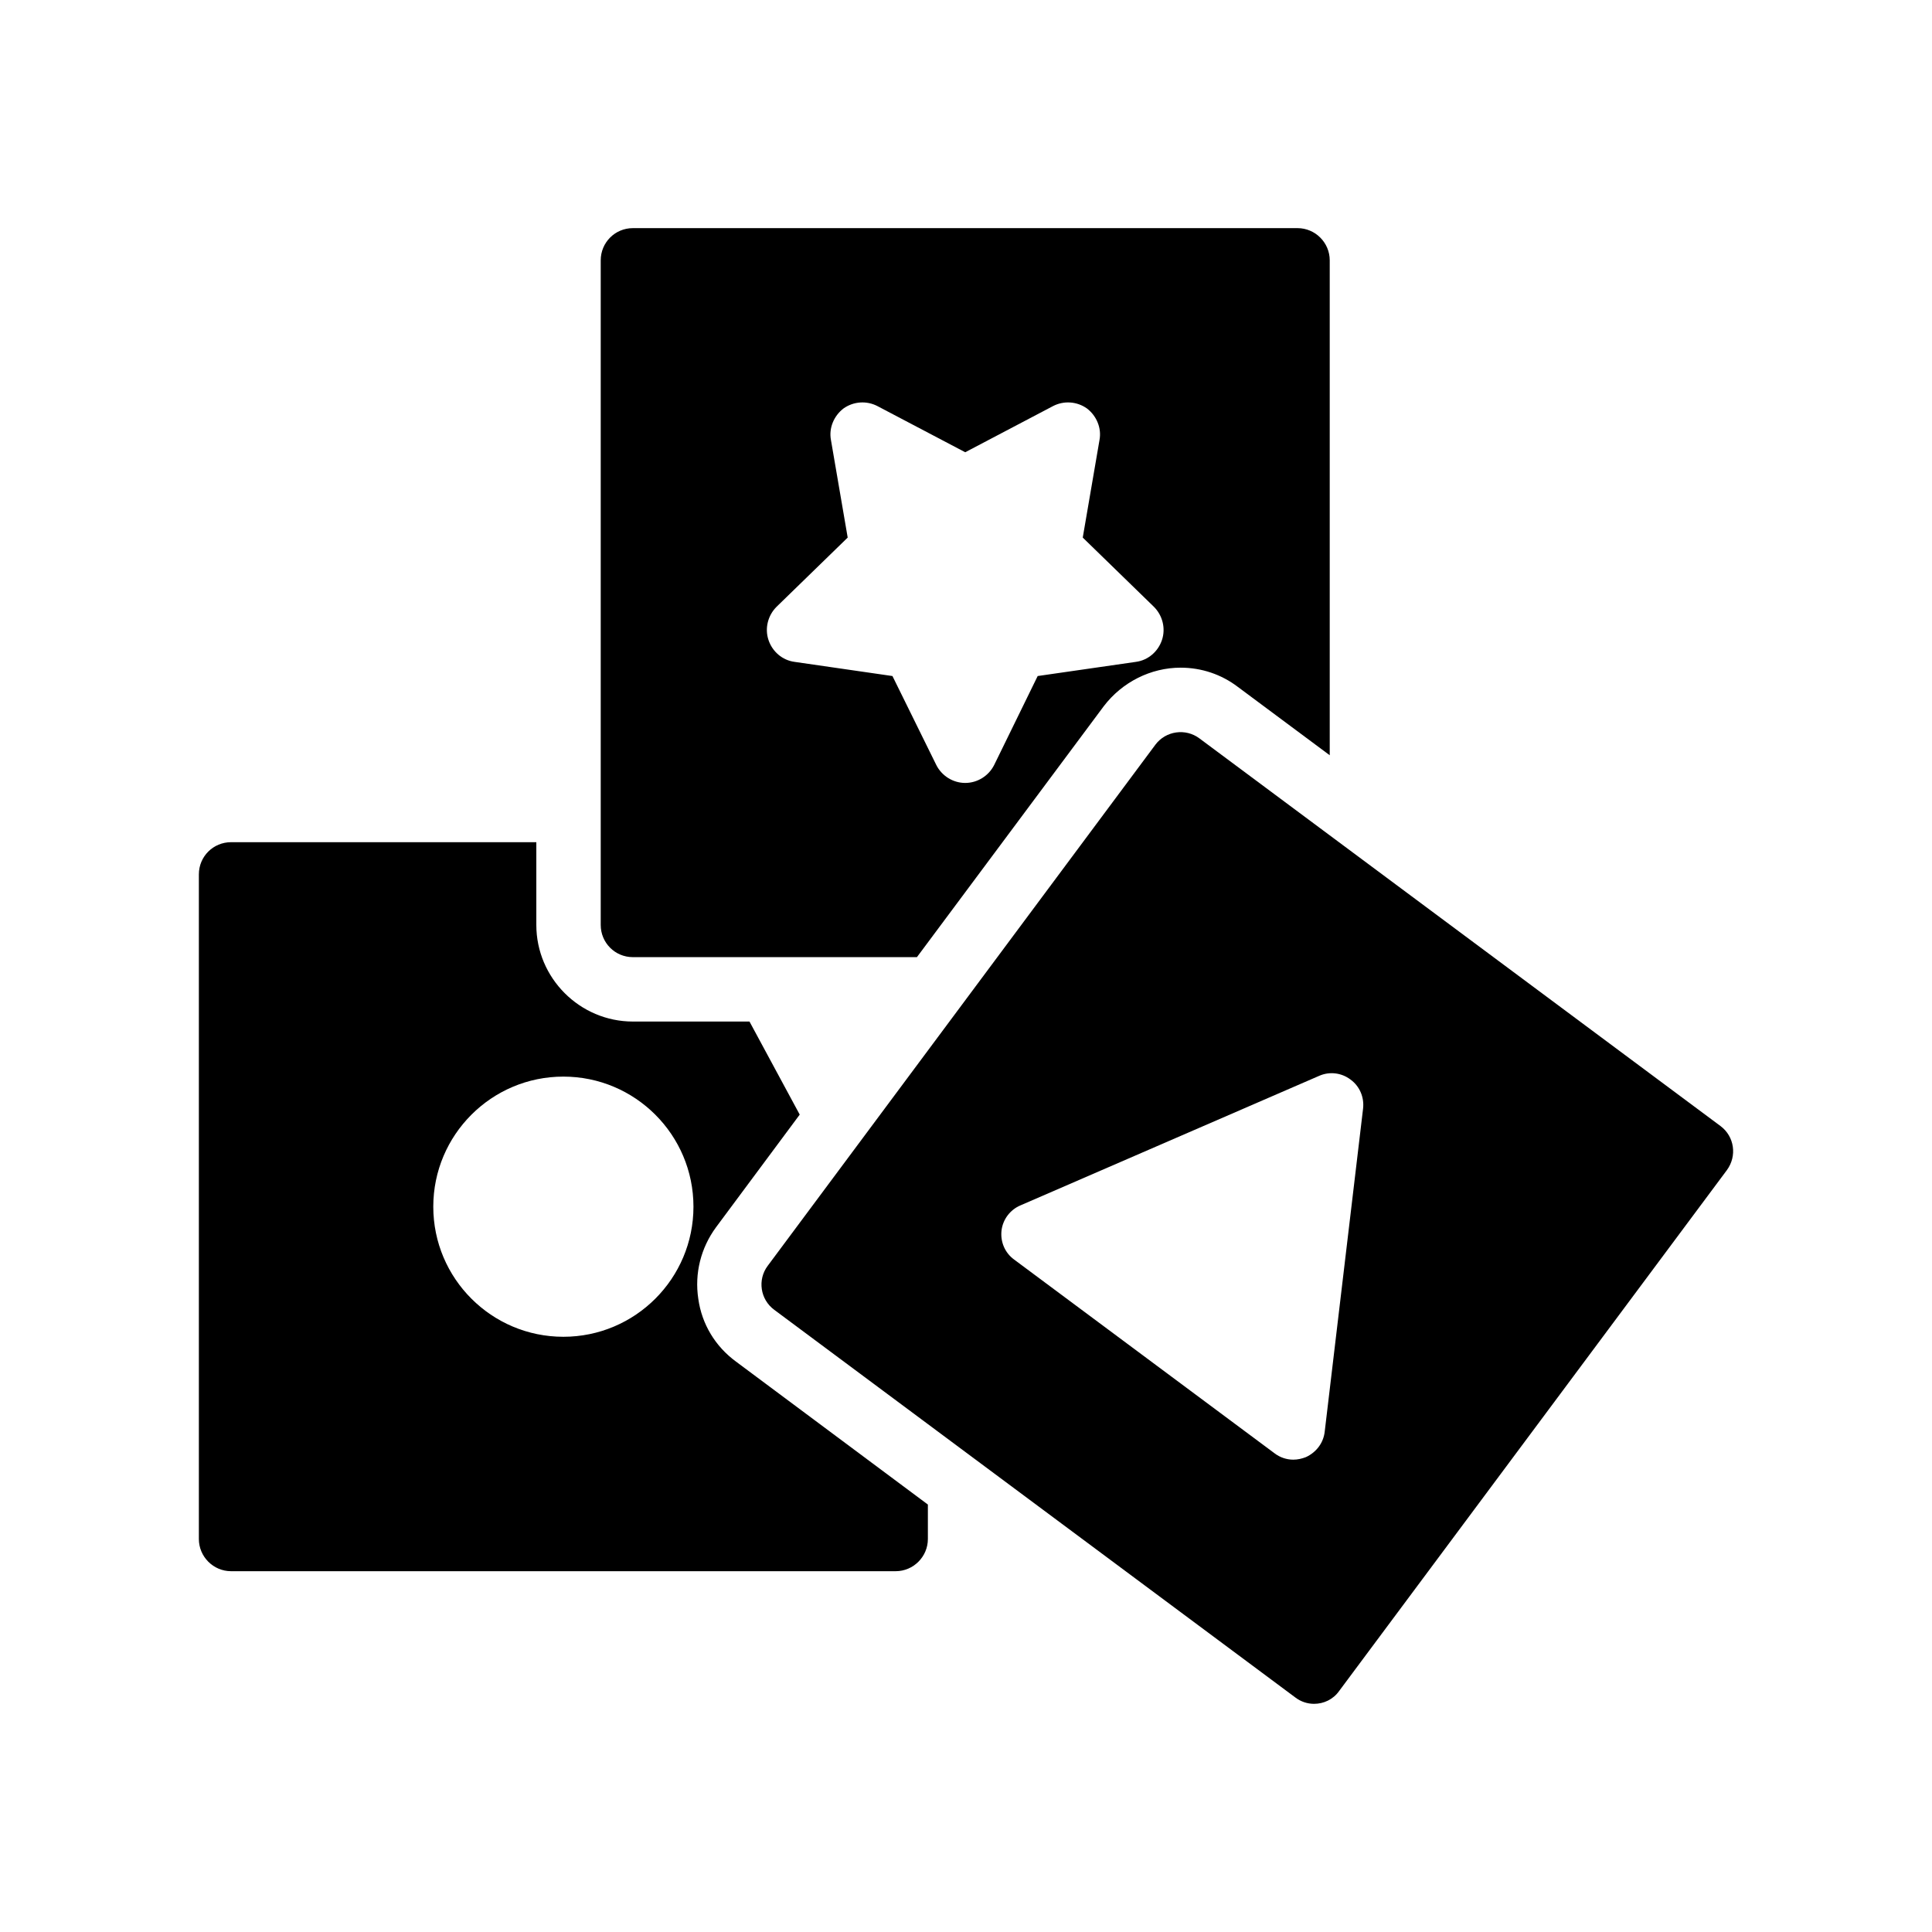 <svg xmlns="http://www.w3.org/2000/svg" xmlns:xlink="http://www.w3.org/1999/xlink" version="1.1" x="0px" y="0px" viewBox="0 0 60 60" style="enable-background:new 0 0 60 60;" xml:space="preserve" width="60px" height="60px"><path d="M6.176,27.155v20.64c0,0.55,0.45,1,1,1h20.64c0.55,0,1-0.45,1-1v-1.07  l-5.96-4.44c-0.64-0.47-1.06-1.16-1.17-1.95  c-0.12-0.79,0.08-1.58,0.55-2.22l2.6-3.5l-1.56-2.89h-3.62  c-1.65,0-3-1.35-3-3v-2.57H7.176C6.626,26.155,6.176,26.595,6.176,27.155z   M17.496,33.435c2.23,0,4.04,1.81,4.04,4.04s-1.81,4.04-4.04,4.04  c-2.23,0-4.04-1.81-4.04-4.04S15.266,33.435,17.496,33.435z"/><path d="M53.434,34.972L37.25,22.932c-0.43-0.323-1.046-0.235-1.368,0.195  L23.842,39.311c-0.323,0.43-0.234,1.046,0.205,1.368l16.184,12.04  c0.166,0.127,0.371,0.195,0.577,0.195c0.303,0,0.596-0.137,0.782-0.401  l12.04-16.174C53.952,35.9,53.864,35.294,53.434,34.972z M41.14,44.461  c-0.039,0.352-0.264,0.645-0.586,0.792c-0.127,0.049-0.254,0.078-0.391,0.078  c-0.205,0-0.41-0.068-0.577-0.195l-8.092-6.02  c-0.283-0.205-0.43-0.547-0.391-0.899c0.039-0.342,0.264-0.645,0.586-0.782  l9.284-4.026c0.313-0.137,0.684-0.098,0.968,0.117  c0.283,0.205,0.43,0.547,0.391,0.899L41.14,44.461z"/><path d="M19.656,7.085c-0.56,0-1,0.45-1,1v20.64c0,0.55,0.44,1,1,1h8.82l5.8-7.79  c0.57-0.75,1.46-1.2,2.39-1.2c0.65,0,1.27,0.21,1.78,0.6l2.85,2.12  V8.085c0-0.55-0.45-1-1-1H19.656z M36.086,19.875  c-0.12,0.36-0.43,0.63-0.81,0.68l-3.05,0.44l-1.35,2.76  c-0.17,0.34-0.52,0.56-0.9,0.56s-0.73-0.22-0.9-0.56l-1.36-2.76  l-3.04-0.44c-0.38-0.05-0.69-0.32-0.81-0.68  c-0.12-0.36-0.02-0.76,0.25-1.03l2.21-2.15l-0.52-3.03  c-0.07-0.37,0.09-0.75,0.39-0.98c0.31-0.22,0.72-0.25,1.06-0.07  l2.72,1.43l2.72-1.43c0.34-0.18,0.75-0.15,1.06,0.07  c0.3,0.23,0.46,0.61,0.39,0.98l-0.52,3.03l2.21,2.15  C36.106,19.115,36.206,19.515,36.086,19.875z"/></svg>